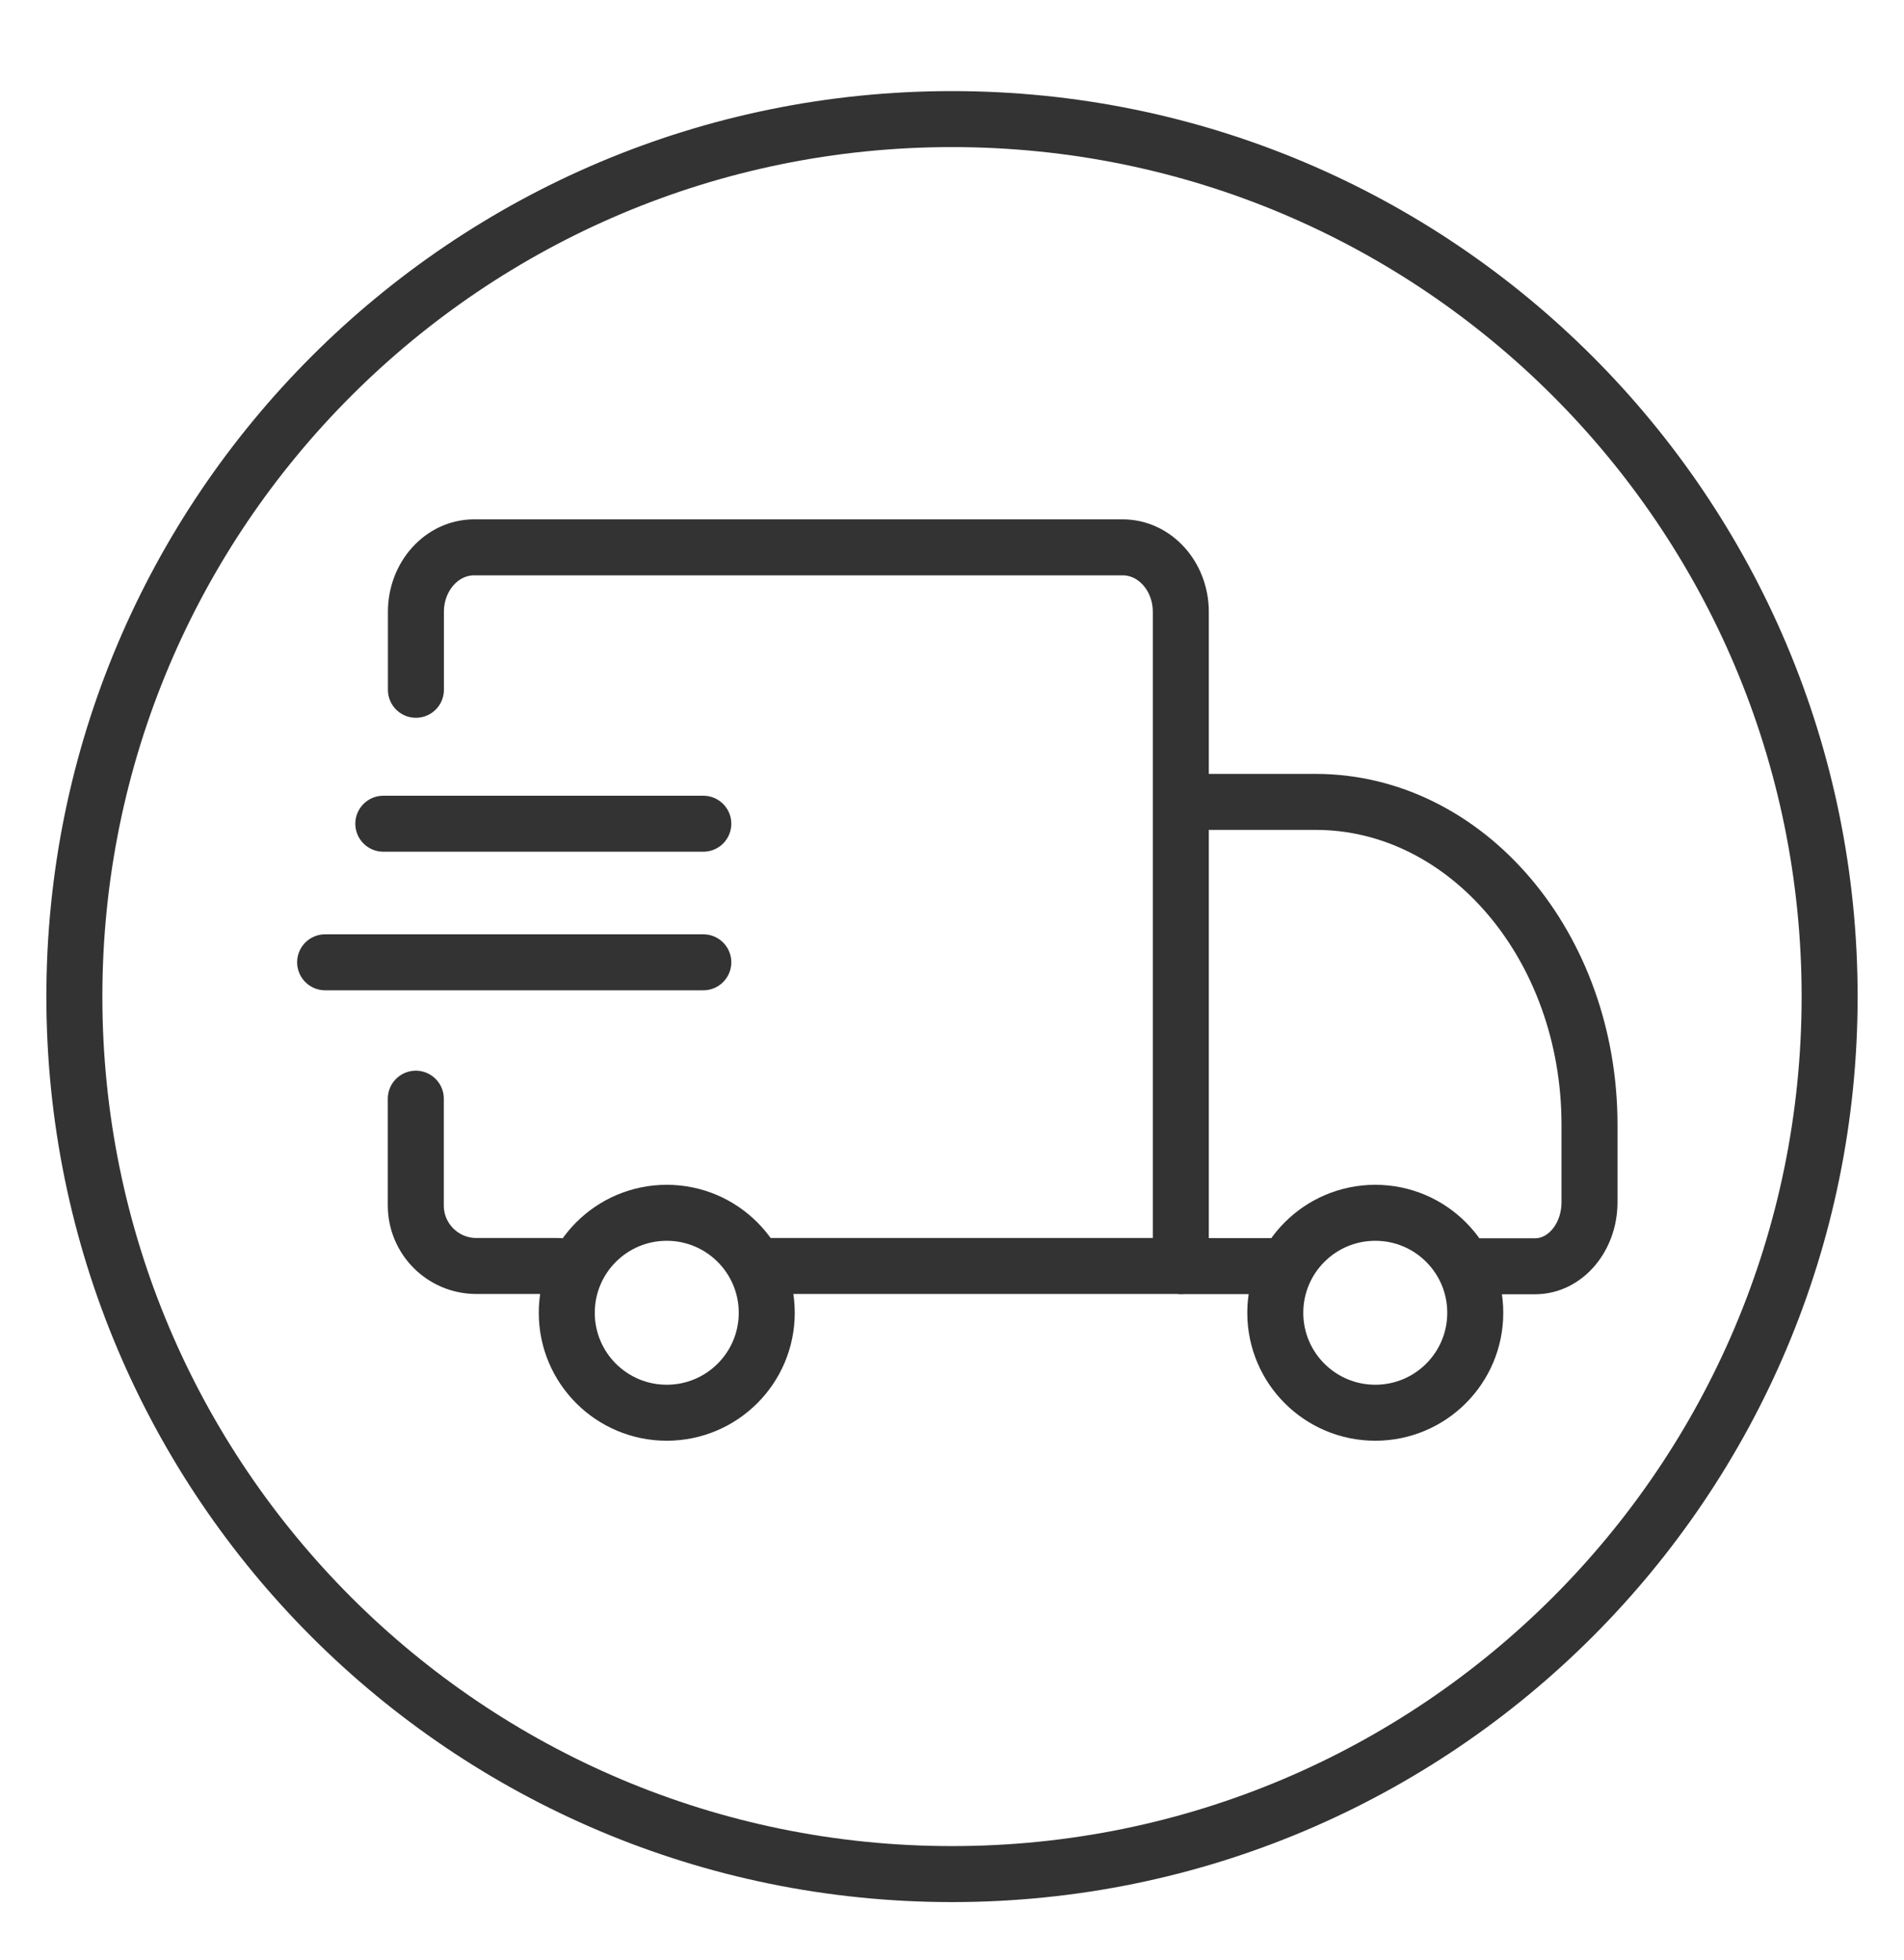 <svg xmlns="http://www.w3.org/2000/svg" fill="none" viewBox="0 0 34 35" height="35" width="34">
<path stroke-linejoin="round" stroke-linecap="round" stroke="#333333" d="M13.641 22.611H21.086V10.928C21.086 10.292 20.621 9.776 20.048 9.776H8.466C7.892 9.776 7.427 10.292 7.427 10.928V12.32"></path>
<path stroke-linejoin="round" stroke-linecap="round" stroke="#333333" d="M9.976 22.611H8.506C7.91 22.611 7.425 22.128 7.425 21.53V19.623"></path>
<path stroke-linejoin="round" stroke-linecap="round" stroke="#333333" d="M21.099 14.322H23.491C26.194 14.322 28.384 16.904 28.384 20.088V21.471C28.384 22.103 27.95 22.616 27.413 22.616H26.243"></path>
<path stroke-linejoin="round" stroke-linecap="round" stroke="#333333" d="M22.803 22.614H21.099"></path>
<path stroke-linejoin="round" stroke-linecap="round" stroke="#333333" d="M11.906 25.232C12.892 25.232 13.692 24.433 13.692 23.447C13.692 22.461 12.892 21.661 11.906 21.661C10.92 21.661 10.121 22.461 10.121 23.447C10.121 24.433 10.92 25.232 11.906 25.232Z"></path>
<path stroke-linejoin="round" stroke-linecap="round" stroke="#333333" d="M24.559 25.232C25.545 25.232 26.344 24.433 26.344 23.447C26.344 22.461 25.545 21.661 24.559 21.661C23.572 21.661 22.773 22.461 22.773 23.447C22.773 24.433 23.572 25.232 24.559 25.232Z"></path>
<path stroke-linejoin="round" stroke-linecap="round" stroke="#333333" d="M17 33.472C25.656 33.472 32.672 26.455 32.672 17.8C32.672 9.144 25.656 2.127 17 2.127C8.344 2.127 1.328 9.144 1.328 17.8C1.328 26.455 8.344 33.472 17 33.472Z"></path>
<path stroke-linejoin="round" stroke-linecap="round" stroke="#333333" d="M5.806 17.187H12.559"></path>
<path stroke-linejoin="round" stroke-linecap="round" stroke="#333333" d="M6.845 14.712H12.559"></path>
</svg>
